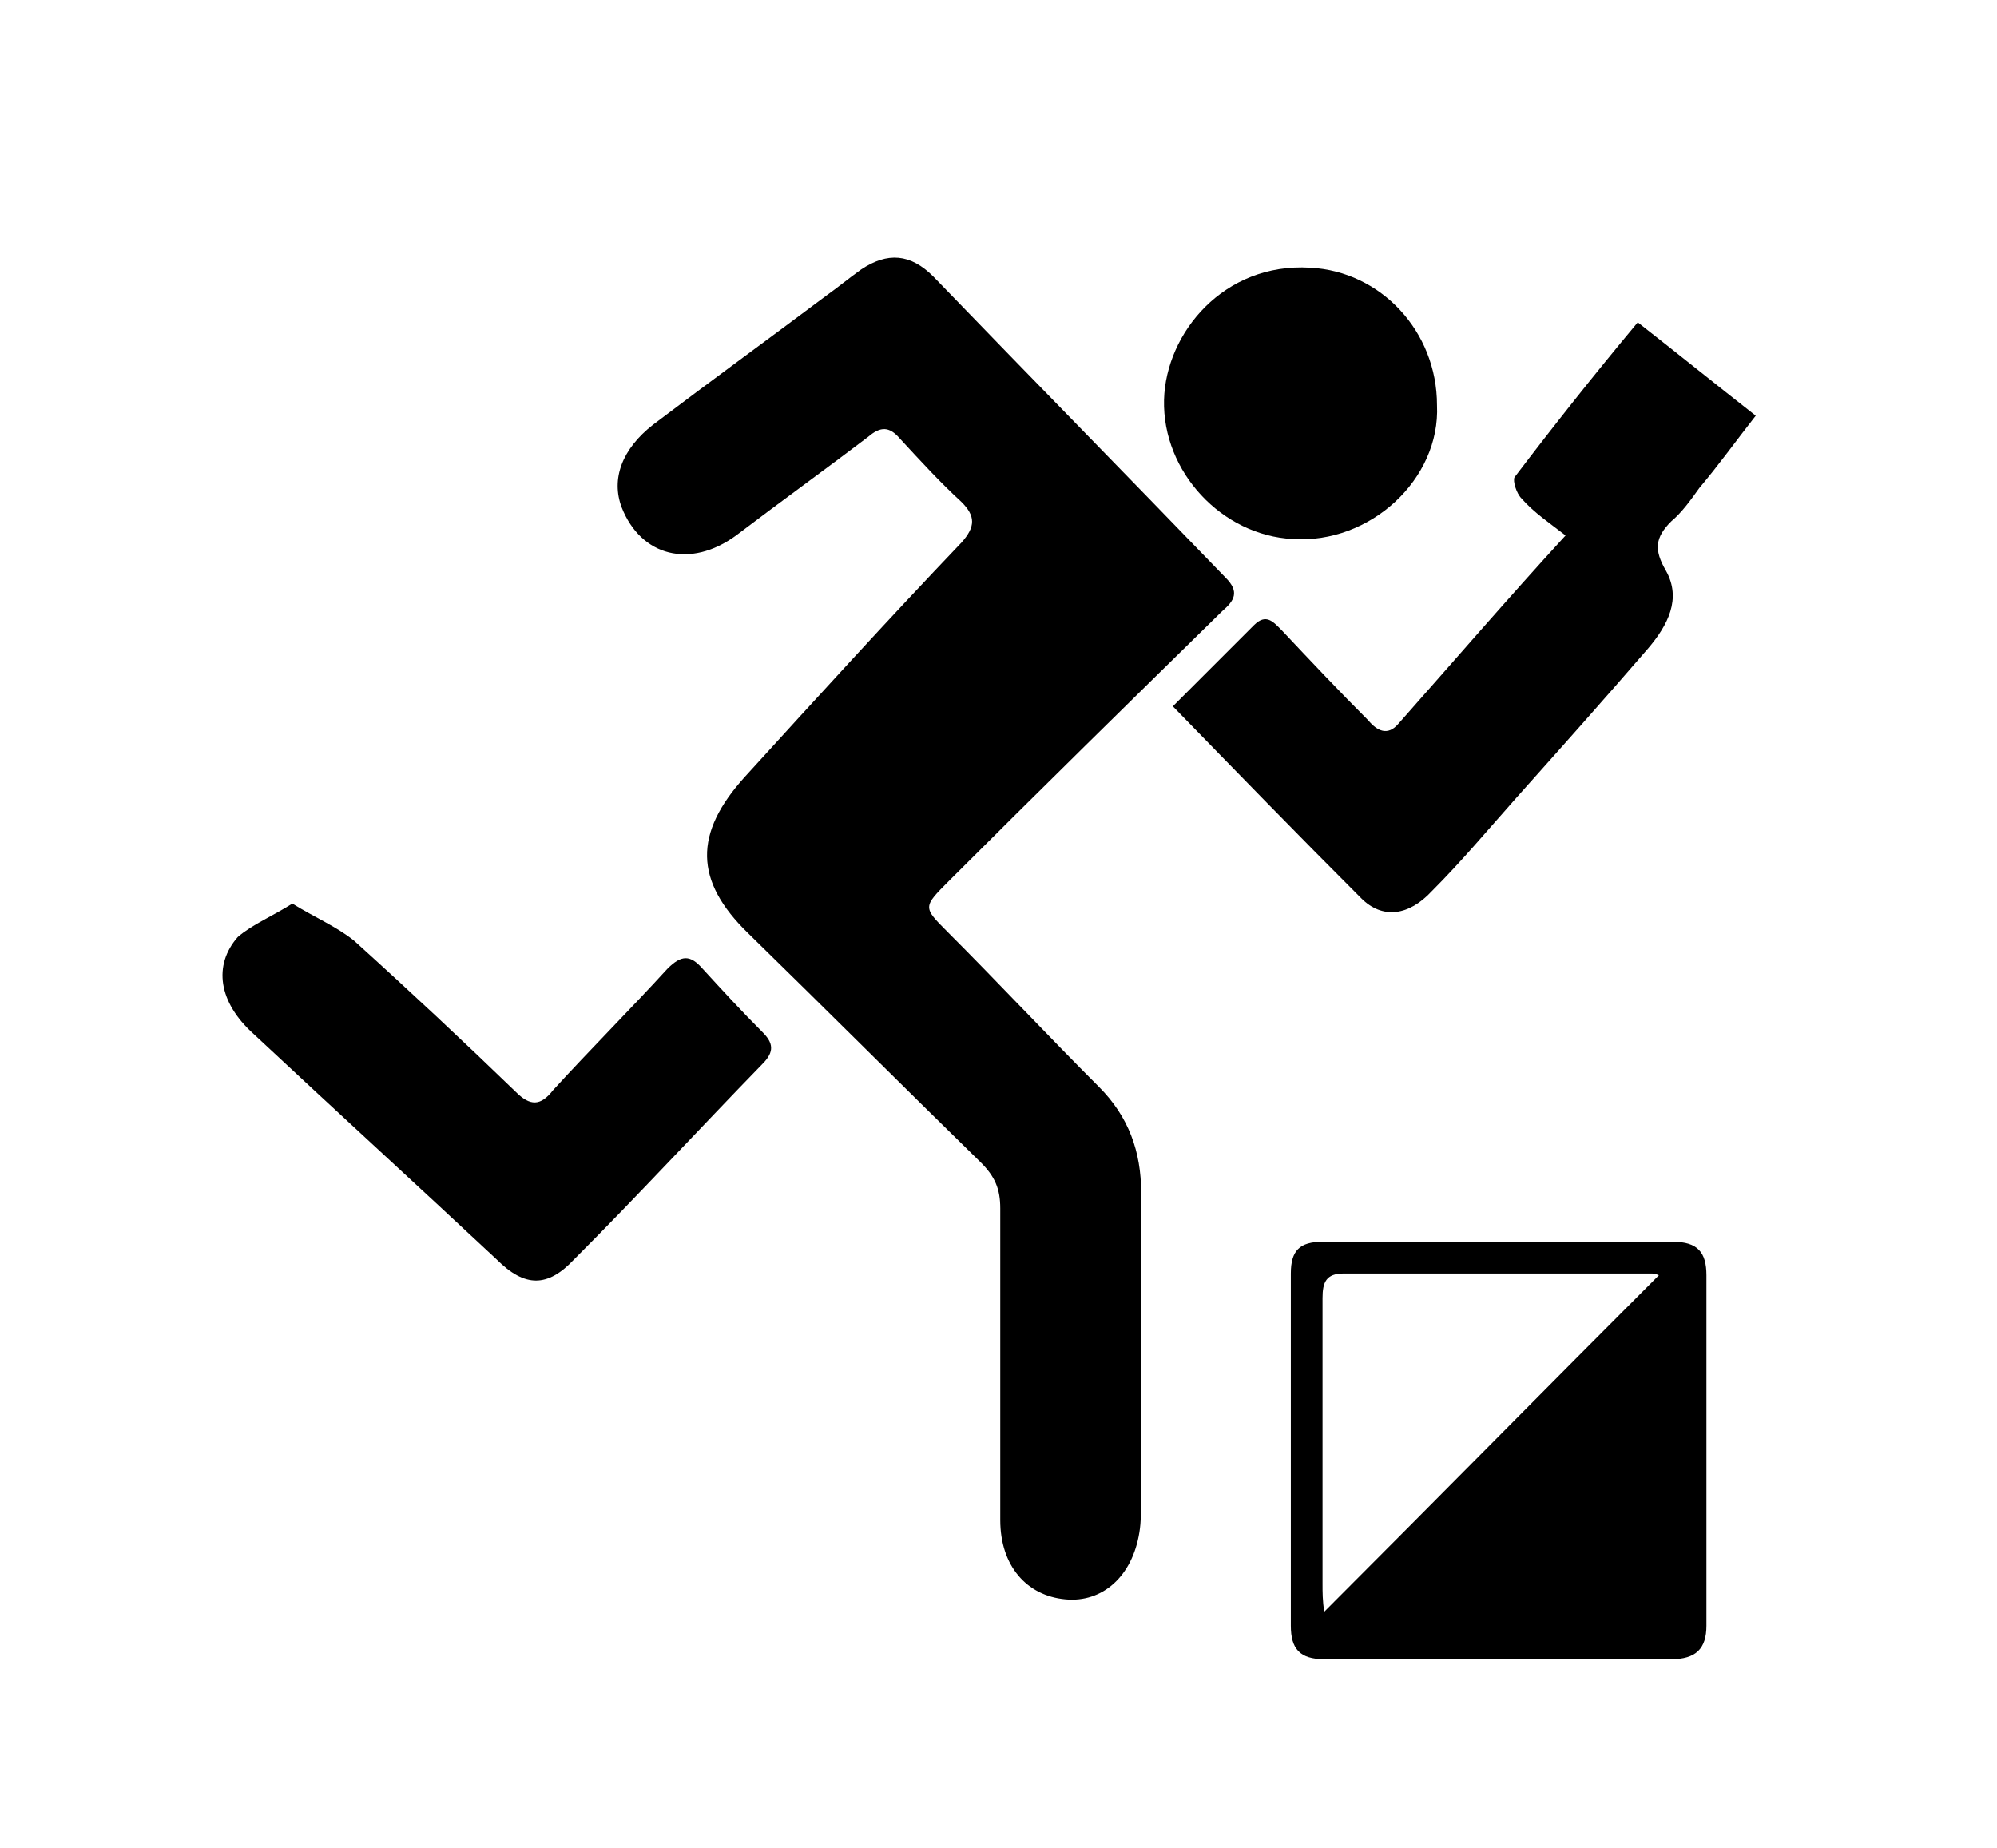 <?xml version="1.0" encoding="utf-8"?>
<!-- Generator: Adobe Illustrator 28.3.0, SVG Export Plug-In . SVG Version: 6.00 Build 0)  -->
<svg version="1.1" id="Ebene_1" xmlns="http://www.w3.org/2000/svg" xmlns:xlink="http://www.w3.org/1999/xlink" x="0px" y="0px"
	 viewBox="0 0 113.4 104.9" style="enable-background:new 0 0 113.4 104.9;" xml:space="preserve">
<g>
	<path d="M56.8,77.2c0-2.9,0-5.8,0-8.6c0-1.1-0.3-1.8-1.1-2.6c-4.4-4.3-8.8-8.7-13.2-13c-3.1-3-3.1-5.7-0.2-8.9
		c4.1-4.5,8.1-8.9,12.3-13.3c0.8-0.9,0.8-1.5,0-2.3c-1.2-1.1-2.3-2.3-3.5-3.6c-0.6-0.7-1.1-0.7-1.8-0.1c-2.5,1.9-5,3.7-7.5,5.6
		c-2.6,1.9-5.4,1.2-6.5-1.6c-0.6-1.6,0-3.3,1.8-4.7c3.3-2.5,6.6-4.9,9.8-7.3c0.7-0.5,1.3-1,2-1.5c1.5-1,2.8-0.9,4.1,0.4
		c5.5,5.7,11.1,11.4,16.6,17.1c0.8,0.8,0.5,1.3-0.2,1.9c-5.2,5.1-10.4,10.2-15.5,15.3c-1.5,1.5-1.5,1.5-0.1,2.9
		c2.9,2.9,5.7,5.9,8.6,8.8c1.7,1.7,2.4,3.7,2.4,6c0,5.8,0,11.5,0,17.3c0,0.7,0,1.4-0.1,2c-0.4,2.5-2.1,4-4.2,3.8
		c-2.2-0.2-3.7-1.9-3.7-4.5C56.8,83.2,56.8,80.2,56.8,77.2z"/>
	<path d="M73.3,82.2c0-3.3,0-6.6,0-9.9c0-1.3,0.5-1.8,1.8-1.8c6.6,0,13.3,0,19.9,0c1.4,0,1.9,0.6,1.9,1.9c0,6.6,0,13.3,0,19.9
		c0,1.3-0.6,1.9-2,1.9c-6.6,0-13.2,0-19.7,0c-1.4,0-1.9-0.6-1.9-1.9C73.3,88.8,73.3,85.5,73.3,82.2z M75.2,91.5
		c6.5-6.5,12.7-12.8,19-19.1c0,0-0.2-0.1-0.4-0.1c-5.8,0-11.7,0-17.5,0c-1,0-1.2,0.5-1.2,1.4c0,5.4,0,10.8,0,16.2
		C75.1,90.4,75.1,90.9,75.2,91.5z"/>
	<path d="M93,18.3c2.3,1.8,4.4,3.5,6.7,5.3c-1.1,1.4-2.1,2.8-3.2,4.1c-0.5,0.7-1,1.4-1.6,1.9c-0.9,0.9-1,1.6-0.3,2.8
		c0.9,1.6,0.1,3.1-1,4.4c-2.5,2.9-5,5.7-7.5,8.5c-1.6,1.8-3.1,3.6-4.8,5.3c-1.3,1.4-2.8,1.6-4,0.4c-3.6-3.6-7.1-7.2-10.7-10.9
		c1.6-1.6,3.1-3.1,4.6-4.6c0.7-0.7,1.1-0.2,1.6,0.3c1.6,1.7,3.2,3.4,4.9,5.1c0.5,0.6,1.1,0.9,1.7,0.2c3.1-3.5,6.2-7.1,9.5-10.7
		c-0.9-0.7-1.8-1.3-2.5-2.1c-0.3-0.3-0.5-1-0.4-1.2C88.2,24.2,90.5,21.3,93,18.3z"/>
	<path d="M16.6,51.3c1.3,0.8,2.5,1.3,3.5,2.1c3.1,2.8,6.2,5.7,9.2,8.6c0.8,0.8,1.4,0.8,2.1-0.1c2.1-2.3,4.4-4.6,6.5-6.9
		c0.8-0.8,1.3-0.8,2,0c1.1,1.2,2.2,2.4,3.4,3.6c0.6,0.6,0.7,1.1,0,1.8c-3.6,3.7-7.1,7.5-10.7,11.1c-1.5,1.6-2.8,1.6-4.4,0
		c-4.6-4.3-9.2-8.5-13.8-12.8c-2-1.8-2.3-3.9-0.9-5.5C14.3,52.5,15.5,52,16.6,51.3z"/>
	<path d="M81.6,23c0.2,4.2-3.8,7.9-8.2,7.6c-4-0.2-7.4-3.8-7.3-7.9c0.1-3.8,3.4-7.8,8.3-7.5C78.4,15.4,81.6,18.8,81.6,23z"/>
</g>
</svg>

